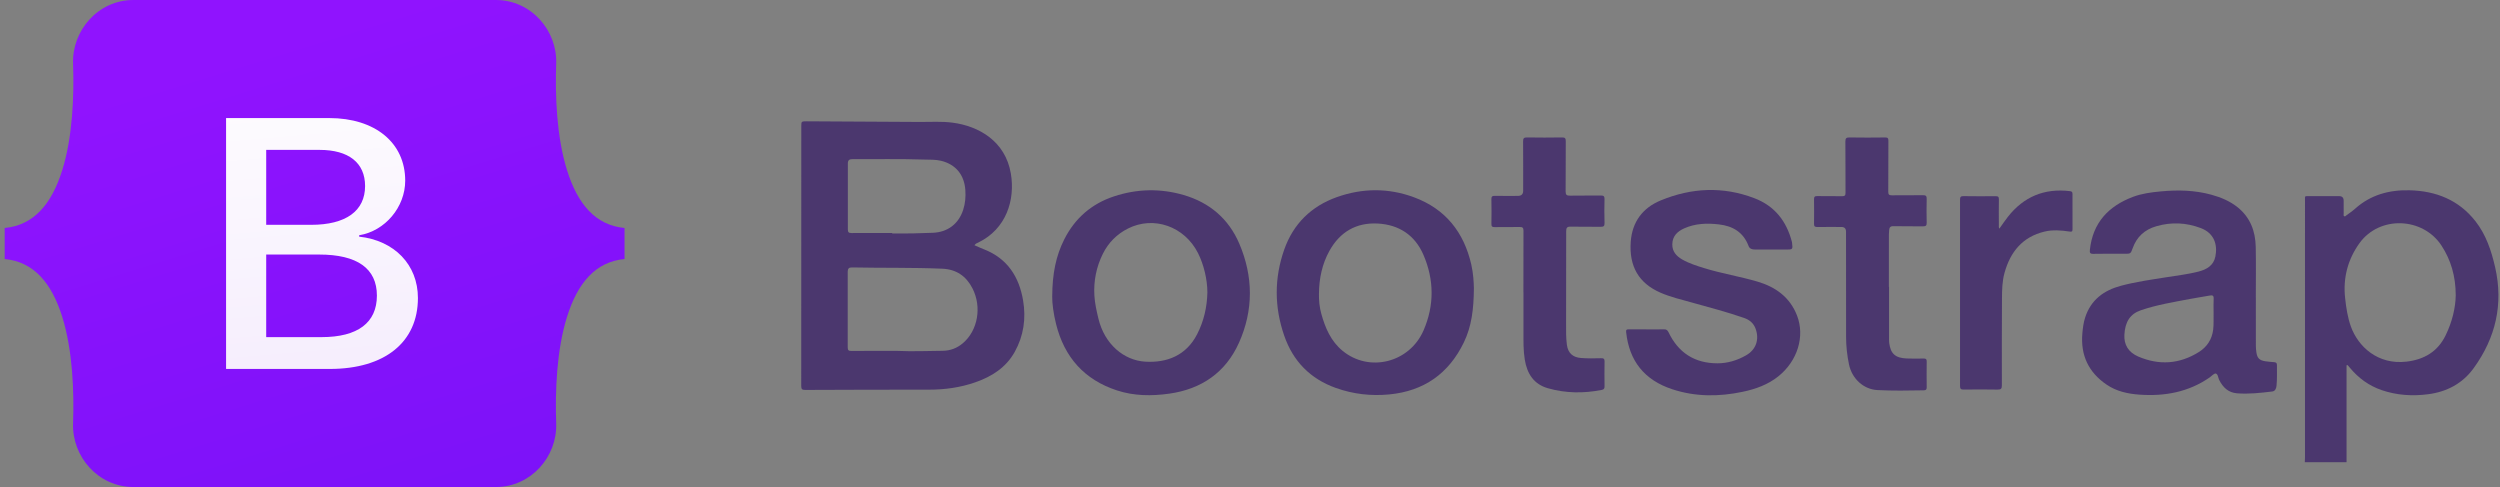 <svg width="154" height="30" viewBox="0 0 154 30" fill="none" xmlns="http://www.w3.org/2000/svg">
<rect x="0" y="0" width="154" height="30" fill="#808080" stroke="none"/>
<path d="M4.501 3.921C4.429 1.881 6.041 0 8.219 0H30.543C32.722 0 34.334 1.881 34.262 3.921C34.192 5.88 34.282 8.418 34.93 10.488C35.58 12.563 36.676 13.876 38.471 14.044V15.956C36.676 16.125 35.58 17.437 34.93 19.512C34.282 21.582 34.192 24.12 34.262 26.079C34.334 28.119 32.722 30 30.543 30H8.219C6.041 30 4.429 28.119 4.501 26.079C4.57 24.12 4.48 21.582 3.833 19.512C3.183 17.437 2.084 16.125 0.289 15.956V14.044C2.084 13.876 3.183 12.563 3.833 10.488C4.48 8.418 4.57 5.88 4.501 3.921Z" fill="url(#paint0_linear_4316_10422)"/>
<path d="M20.315 22.727C23.703 22.727 25.744 21.078 25.744 18.358C25.744 16.301 24.288 14.813 22.125 14.577V14.491C23.714 14.234 24.961 12.767 24.961 11.128C24.961 8.794 23.107 7.273 20.282 7.273H13.926V22.727H20.315ZM16.398 9.233H19.686C21.474 9.233 22.489 10.025 22.489 11.46C22.489 12.992 21.308 13.849 19.168 13.849H16.398V9.233ZM16.398 20.767V15.68H19.664C22.003 15.68 23.217 16.537 23.217 18.208C23.217 19.878 22.037 20.767 19.808 20.767H16.398Z" fill="url(#paint1_linear_4316_10422)"/>
<path d="M141.976 28.473C141.98 28.379 141.987 28.285 141.987 28.191C141.987 22.914 141.987 17.637 141.988 12.361C141.988 12.046 141.945 12.084 142.264 12.082C142.875 12.08 143.485 12.082 144.095 12.082C144.277 12.082 144.369 12.177 144.369 12.366C144.369 12.634 144.368 12.903 144.371 13.171C144.371 13.224 144.343 13.297 144.413 13.325C144.465 13.345 144.504 13.291 144.543 13.262C144.723 13.127 144.912 13.002 145.079 12.852C146.031 12.002 147.169 11.692 148.416 11.721C150.051 11.758 151.458 12.314 152.488 13.627C153.14 14.458 153.468 15.445 153.7 16.46C154.218 18.729 153.739 20.798 152.384 22.671C151.692 23.629 150.721 24.139 149.558 24.287C148.597 24.41 147.646 24.35 146.721 24.035C145.93 23.766 145.282 23.292 144.752 22.653C144.706 22.598 144.659 22.545 144.613 22.491C144.591 22.494 144.569 22.496 144.548 22.498V28.471H141.975L141.976 28.473ZM151.273 18.199C151.272 17.008 150.969 16.006 150.4 15.134C149.249 13.369 146.58 13.268 145.345 14.978C144.623 15.977 144.321 17.13 144.46 18.366C144.526 18.961 144.613 19.558 144.819 20.126C145.26 21.338 146.459 22.483 148.237 22.277C149.335 22.149 150.161 21.658 150.648 20.663C151.055 19.834 151.261 18.95 151.273 18.199Z" fill="#4B376E"/>
<path d="M60.028 15.108C60.231 15.195 60.425 15.285 60.625 15.363C62.062 15.929 62.776 17.053 63.023 18.508C63.211 19.617 63.059 20.69 62.503 21.684C61.962 22.649 61.092 23.197 60.076 23.551C59.155 23.872 58.205 24.004 57.231 24.003C54.687 24.002 52.143 24.009 49.599 24.02C49.404 24.021 49.356 23.965 49.356 23.775C49.361 18.43 49.359 13.087 49.36 7.743C49.36 7.485 49.376 7.47 49.699 7.472C52.024 7.484 54.35 7.494 56.676 7.512C57.343 7.517 58.015 7.468 58.68 7.556C60.279 7.766 61.928 8.682 62.269 10.693C62.544 12.315 61.987 14.101 60.273 14.934C60.191 14.975 60.095 15 60.028 15.108ZM55.295 21.615C56.218 21.657 57.141 21.618 58.063 21.609C58.534 21.605 58.944 21.45 59.301 21.151C60.235 20.37 60.496 18.912 59.9 17.755C59.513 17.004 58.902 16.588 58.045 16.552C56.194 16.474 54.341 16.512 52.488 16.474C52.294 16.47 52.218 16.543 52.219 16.742C52.224 18.293 52.224 19.844 52.219 21.395C52.219 21.562 52.264 21.62 52.44 21.618C53.391 21.61 54.344 21.615 55.295 21.615ZM54.961 14.352C54.961 14.361 54.961 14.371 54.961 14.38C55.375 14.38 55.789 14.385 56.203 14.378C56.625 14.371 57.046 14.356 57.467 14.339C58.375 14.303 59.051 13.791 59.331 12.928C59.461 12.53 59.494 12.12 59.465 11.705C59.398 10.759 58.868 10.125 57.972 9.905C57.629 9.821 57.279 9.84 56.931 9.829C55.456 9.779 53.981 9.811 52.505 9.804C52.33 9.803 52.227 9.858 52.228 10.068C52.234 11.423 52.234 12.779 52.228 14.134C52.227 14.306 52.285 14.356 52.453 14.355C53.289 14.348 54.124 14.352 54.96 14.352L54.961 14.352Z" fill="#4B376E"/>
<path d="M138.96 18.311C138.96 19.297 138.959 20.283 138.961 21.269C138.961 21.413 138.971 21.558 138.993 21.701C139.047 22.066 139.181 22.198 139.552 22.255C139.731 22.282 139.913 22.296 140.094 22.31C140.206 22.319 140.261 22.363 140.26 22.486C140.254 22.913 140.278 23.341 140.233 23.767C140.215 23.939 140.149 24.095 139.966 24.117C139.245 24.203 138.523 24.286 137.794 24.227C137.257 24.183 136.933 23.86 136.702 23.407C136.632 23.268 136.632 23.038 136.49 23.011C136.385 22.991 136.243 23.161 136.119 23.248C134.812 24.154 133.351 24.421 131.791 24.31C131.062 24.258 130.37 24.106 129.758 23.687C128.646 22.926 128.157 21.875 128.273 20.536C128.301 20.203 128.343 19.874 128.446 19.556C128.798 18.473 129.59 17.886 130.654 17.602C131.567 17.359 132.5 17.229 133.431 17.081C134.097 16.976 134.768 16.897 135.423 16.731C135.927 16.603 136.356 16.358 136.467 15.803C136.617 15.057 136.383 14.355 135.566 14.049C134.665 13.71 133.764 13.668 132.836 13.934C132.108 14.144 131.625 14.586 131.371 15.295C131.249 15.636 131.239 15.632 130.871 15.632C130.232 15.632 129.592 15.622 128.953 15.637C128.739 15.643 128.719 15.562 128.737 15.386C128.914 13.725 129.876 12.699 131.392 12.126C131.938 11.92 132.515 11.846 133.094 11.791C134.15 11.691 135.198 11.712 136.227 11.996C136.812 12.157 137.366 12.388 137.844 12.773C138.617 13.397 138.932 14.241 138.953 15.201C138.975 16.237 138.958 17.274 138.958 18.31C138.959 18.31 138.96 18.31 138.961 18.31L138.96 18.311ZM136.357 19.262C136.357 18.972 136.346 18.682 136.361 18.392C136.37 18.2 136.284 18.176 136.126 18.205C135.72 18.278 135.311 18.339 134.905 18.416C133.888 18.61 132.863 18.774 131.879 19.111C131.223 19.336 130.905 19.815 130.862 20.622C130.83 21.227 131.104 21.699 131.709 21.96C132.999 22.516 134.257 22.432 135.45 21.685C135.953 21.37 136.257 20.907 136.332 20.304C136.374 19.956 136.348 19.609 136.357 19.262Z" fill="#4B376E"/>
<path d="M90.792 17.742C90.783 19.043 90.651 20.104 90.175 21.089C89.245 23.013 87.714 24.093 85.572 24.297C84.449 24.404 83.358 24.278 82.294 23.9C80.711 23.338 79.652 22.251 79.108 20.678C78.498 18.916 78.488 17.139 79.108 15.376C79.668 13.787 80.77 12.706 82.351 12.142C83.929 11.581 85.532 11.57 87.106 12.154C89.047 12.873 90.178 14.309 90.633 16.301C90.758 16.847 90.783 17.404 90.792 17.742ZM81.248 18.087C81.238 18.509 81.281 18.927 81.394 19.334C81.635 20.204 81.984 21.02 82.705 21.612C84.344 22.959 86.825 22.346 87.692 20.35C88.361 18.81 88.347 17.227 87.68 15.69C87.16 14.489 86.182 13.842 84.876 13.77C83.547 13.697 82.544 14.289 81.9 15.439C81.444 16.255 81.256 17.152 81.248 18.087Z" fill="#4B376E"/>
<path d="M64.817 18.262C64.824 16.867 65.041 15.768 65.562 14.739C66.219 13.44 67.245 12.55 68.626 12.095C70.041 11.628 71.483 11.596 72.914 12.013C74.511 12.478 75.684 13.477 76.338 15.003C77.208 17.033 77.221 19.109 76.318 21.12C75.501 22.939 74.019 23.966 72.035 24.248C70.945 24.402 69.859 24.395 68.803 24.049C66.792 23.39 65.566 22.004 65.056 19.97C64.895 19.328 64.809 18.677 64.816 18.263L64.817 18.262ZM74.375 17.999C74.372 17.213 74.152 16.291 73.798 15.592C72.966 13.944 71.07 13.277 69.484 14.077C68.794 14.425 68.274 14.952 67.933 15.64C67.533 16.447 67.362 17.313 67.414 18.206C67.441 18.679 67.549 19.151 67.659 19.614C68.04 21.216 69.241 22.202 70.55 22.279C71.876 22.357 73.067 21.907 73.743 20.589C74.161 19.776 74.356 18.909 74.375 17.999Z" fill="#4B376E"/>
<path d="M101.45 20.29C101.799 20.29 102.148 20.297 102.497 20.286C102.651 20.281 102.72 20.338 102.786 20.475C103.389 21.735 104.398 22.38 105.797 22.38C106.423 22.38 107.015 22.199 107.56 21.887C108.167 21.54 108.384 20.926 108.15 20.264C108.027 19.915 107.781 19.706 107.437 19.586C106.376 19.215 105.287 18.936 104.206 18.632C103.564 18.453 102.915 18.3 102.299 18.035C100.948 17.453 100.344 16.408 100.454 14.889C100.542 13.668 101.189 12.802 102.306 12.343C104.196 11.566 106.121 11.469 108.057 12.204C109.322 12.684 110.052 13.625 110.383 14.905C110.389 14.926 110.389 14.948 110.392 14.97C110.442 15.358 110.428 15.374 110.041 15.373C109.394 15.372 108.748 15.368 108.101 15.37C107.925 15.371 107.776 15.323 107.712 15.153C107.394 14.309 106.745 13.921 105.886 13.823C105.156 13.74 104.435 13.759 103.75 14.066C103.325 14.256 103.021 14.546 103.014 15.047C103.006 15.49 103.262 15.775 103.621 15.982C104.051 16.229 104.522 16.375 104.994 16.521C106.069 16.852 107.183 17.03 108.26 17.347C109.383 17.677 110.259 18.312 110.695 19.432C111.198 20.724 110.723 22.24 109.547 23.181C108.902 23.697 108.15 23.966 107.353 24.134C105.893 24.442 104.445 24.45 103.013 23.978C101.302 23.415 100.357 22.241 100.17 20.454C100.156 20.326 100.191 20.286 100.315 20.288C100.693 20.292 101.071 20.29 101.449 20.289L101.45 20.29Z" fill="#4B376E"/>
<path d="M93.842 18.002C93.842 16.741 93.839 15.479 93.846 14.218C93.847 14.039 93.798 13.979 93.615 13.983C93.099 13.994 92.583 13.982 92.067 13.99C91.914 13.992 91.869 13.942 91.871 13.791C91.88 13.283 91.882 12.776 91.87 12.269C91.866 12.098 91.93 12.062 92.084 12.065C92.556 12.072 93.029 12.067 93.501 12.067C93.719 12.067 93.827 11.962 93.827 11.753C93.827 10.738 93.832 9.723 93.823 8.708C93.822 8.519 93.871 8.463 94.065 8.466C94.784 8.478 95.504 8.478 96.223 8.466C96.411 8.463 96.452 8.526 96.451 8.7C96.443 9.73 96.453 10.759 96.442 11.788C96.44 12.002 96.509 12.056 96.714 12.052C97.347 12.039 97.979 12.054 98.611 12.043C98.798 12.039 98.842 12.101 98.838 12.277C98.827 12.762 98.822 13.249 98.84 13.734C98.847 13.938 98.773 13.973 98.591 13.97C97.981 13.96 97.371 13.978 96.761 13.961C96.531 13.954 96.477 14.035 96.477 14.244C96.479 16.143 96.472 18.043 96.471 19.942C96.471 20.376 96.462 20.811 96.521 21.244C96.589 21.741 96.878 22.013 97.385 22.052C97.799 22.084 98.213 22.079 98.627 22.066C98.782 22.061 98.845 22.102 98.841 22.272C98.831 22.779 98.833 23.287 98.84 23.794C98.842 23.923 98.809 23.99 98.674 24.017C97.56 24.239 96.45 24.228 95.355 23.917C94.475 23.668 94.065 23.011 93.926 22.151C93.834 21.584 93.846 21.011 93.845 20.438C93.844 19.626 93.845 18.814 93.845 18.003H93.844L93.842 18.002Z" fill="#4B376E"/>
<path d="M116.365 17.677C116.365 18.75 116.365 19.823 116.365 20.895C116.365 20.975 116.366 21.055 116.376 21.134C116.462 21.791 116.755 22.054 117.452 22.082C117.801 22.096 118.15 22.093 118.499 22.085C118.64 22.082 118.687 22.125 118.685 22.268C118.678 22.798 118.678 23.327 118.685 23.856C118.687 23.999 118.638 24.041 118.498 24.044C117.546 24.061 116.594 24.078 115.643 24.028C114.799 23.983 114.085 23.336 113.899 22.454C113.782 21.893 113.719 21.326 113.719 20.752C113.721 18.591 113.717 16.431 113.715 14.271C113.715 14.079 113.621 13.982 113.433 13.982C112.939 13.982 112.444 13.977 111.95 13.984C111.807 13.986 111.741 13.953 111.744 13.793C111.751 13.286 111.751 12.779 111.744 12.271C111.741 12.114 111.801 12.077 111.948 12.079C112.457 12.087 112.966 12.076 113.474 12.086C113.636 12.088 113.685 12.04 113.684 11.877C113.677 10.826 113.687 9.775 113.675 8.724C113.672 8.506 113.739 8.464 113.942 8.467C114.669 8.479 115.396 8.478 116.122 8.468C116.291 8.465 116.326 8.518 116.325 8.677C116.318 9.72 116.325 10.764 116.317 11.808C116.316 11.98 116.366 12.033 116.538 12.031C117.177 12.023 117.816 12.034 118.456 12.024C118.642 12.021 118.688 12.082 118.684 12.259C118.673 12.744 118.671 13.23 118.684 13.716C118.689 13.902 118.626 13.944 118.45 13.942C117.847 13.932 117.243 13.948 116.641 13.932C116.441 13.927 116.385 14.014 116.371 14.177C116.362 14.27 116.356 14.365 116.356 14.459C116.355 15.531 116.355 16.604 116.355 17.677C116.358 17.677 116.361 17.677 116.364 17.677L116.365 17.677Z" fill="#4B376E"/>
<path d="M123.161 14.085C123.341 13.833 123.501 13.591 123.68 13.364C124.655 12.118 125.931 11.586 127.507 11.774C127.628 11.789 127.667 11.833 127.666 11.951C127.662 12.676 127.661 13.4 127.667 14.126C127.668 14.279 127.609 14.28 127.484 14.263C126.972 14.189 126.456 14.143 125.946 14.265C124.587 14.59 123.838 15.513 123.479 16.806C123.335 17.321 123.325 17.852 123.322 18.38C123.313 20.163 123.31 21.946 123.315 23.729C123.316 23.935 123.268 24.003 123.053 23.999C122.355 23.985 121.658 23.989 120.96 23.997C120.793 23.999 120.737 23.952 120.738 23.778C120.743 19.951 120.743 16.124 120.738 12.297C120.738 12.121 120.793 12.079 120.961 12.082C121.615 12.092 122.269 12.092 122.923 12.085C123.083 12.083 123.136 12.124 123.132 12.291C123.122 12.812 123.127 13.335 123.13 13.856C123.13 13.926 123.11 13.998 123.162 14.085L123.161 14.085Z" fill="#4B376E"/>
<defs>
<linearGradient id="paint0_linear_4316_10422" x1="23.115" y1="0.794" x2="42.157" y2="62.471" gradientUnits="userSpaceOnUse">
<stop stop-color="#9013FE"/>
<stop offset="1" stop-color="#6610F2"/>
</linearGradient>
<linearGradient id="paint1_linear_4316_10422" x1="14.819" y1="1.975" x2="17.569" y2="33.291" gradientUnits="userSpaceOnUse">
<stop stop-color="white"/>
<stop offset="1" stop-color="#F1E5FC"/>
</linearGradient>
</defs>
</svg>
